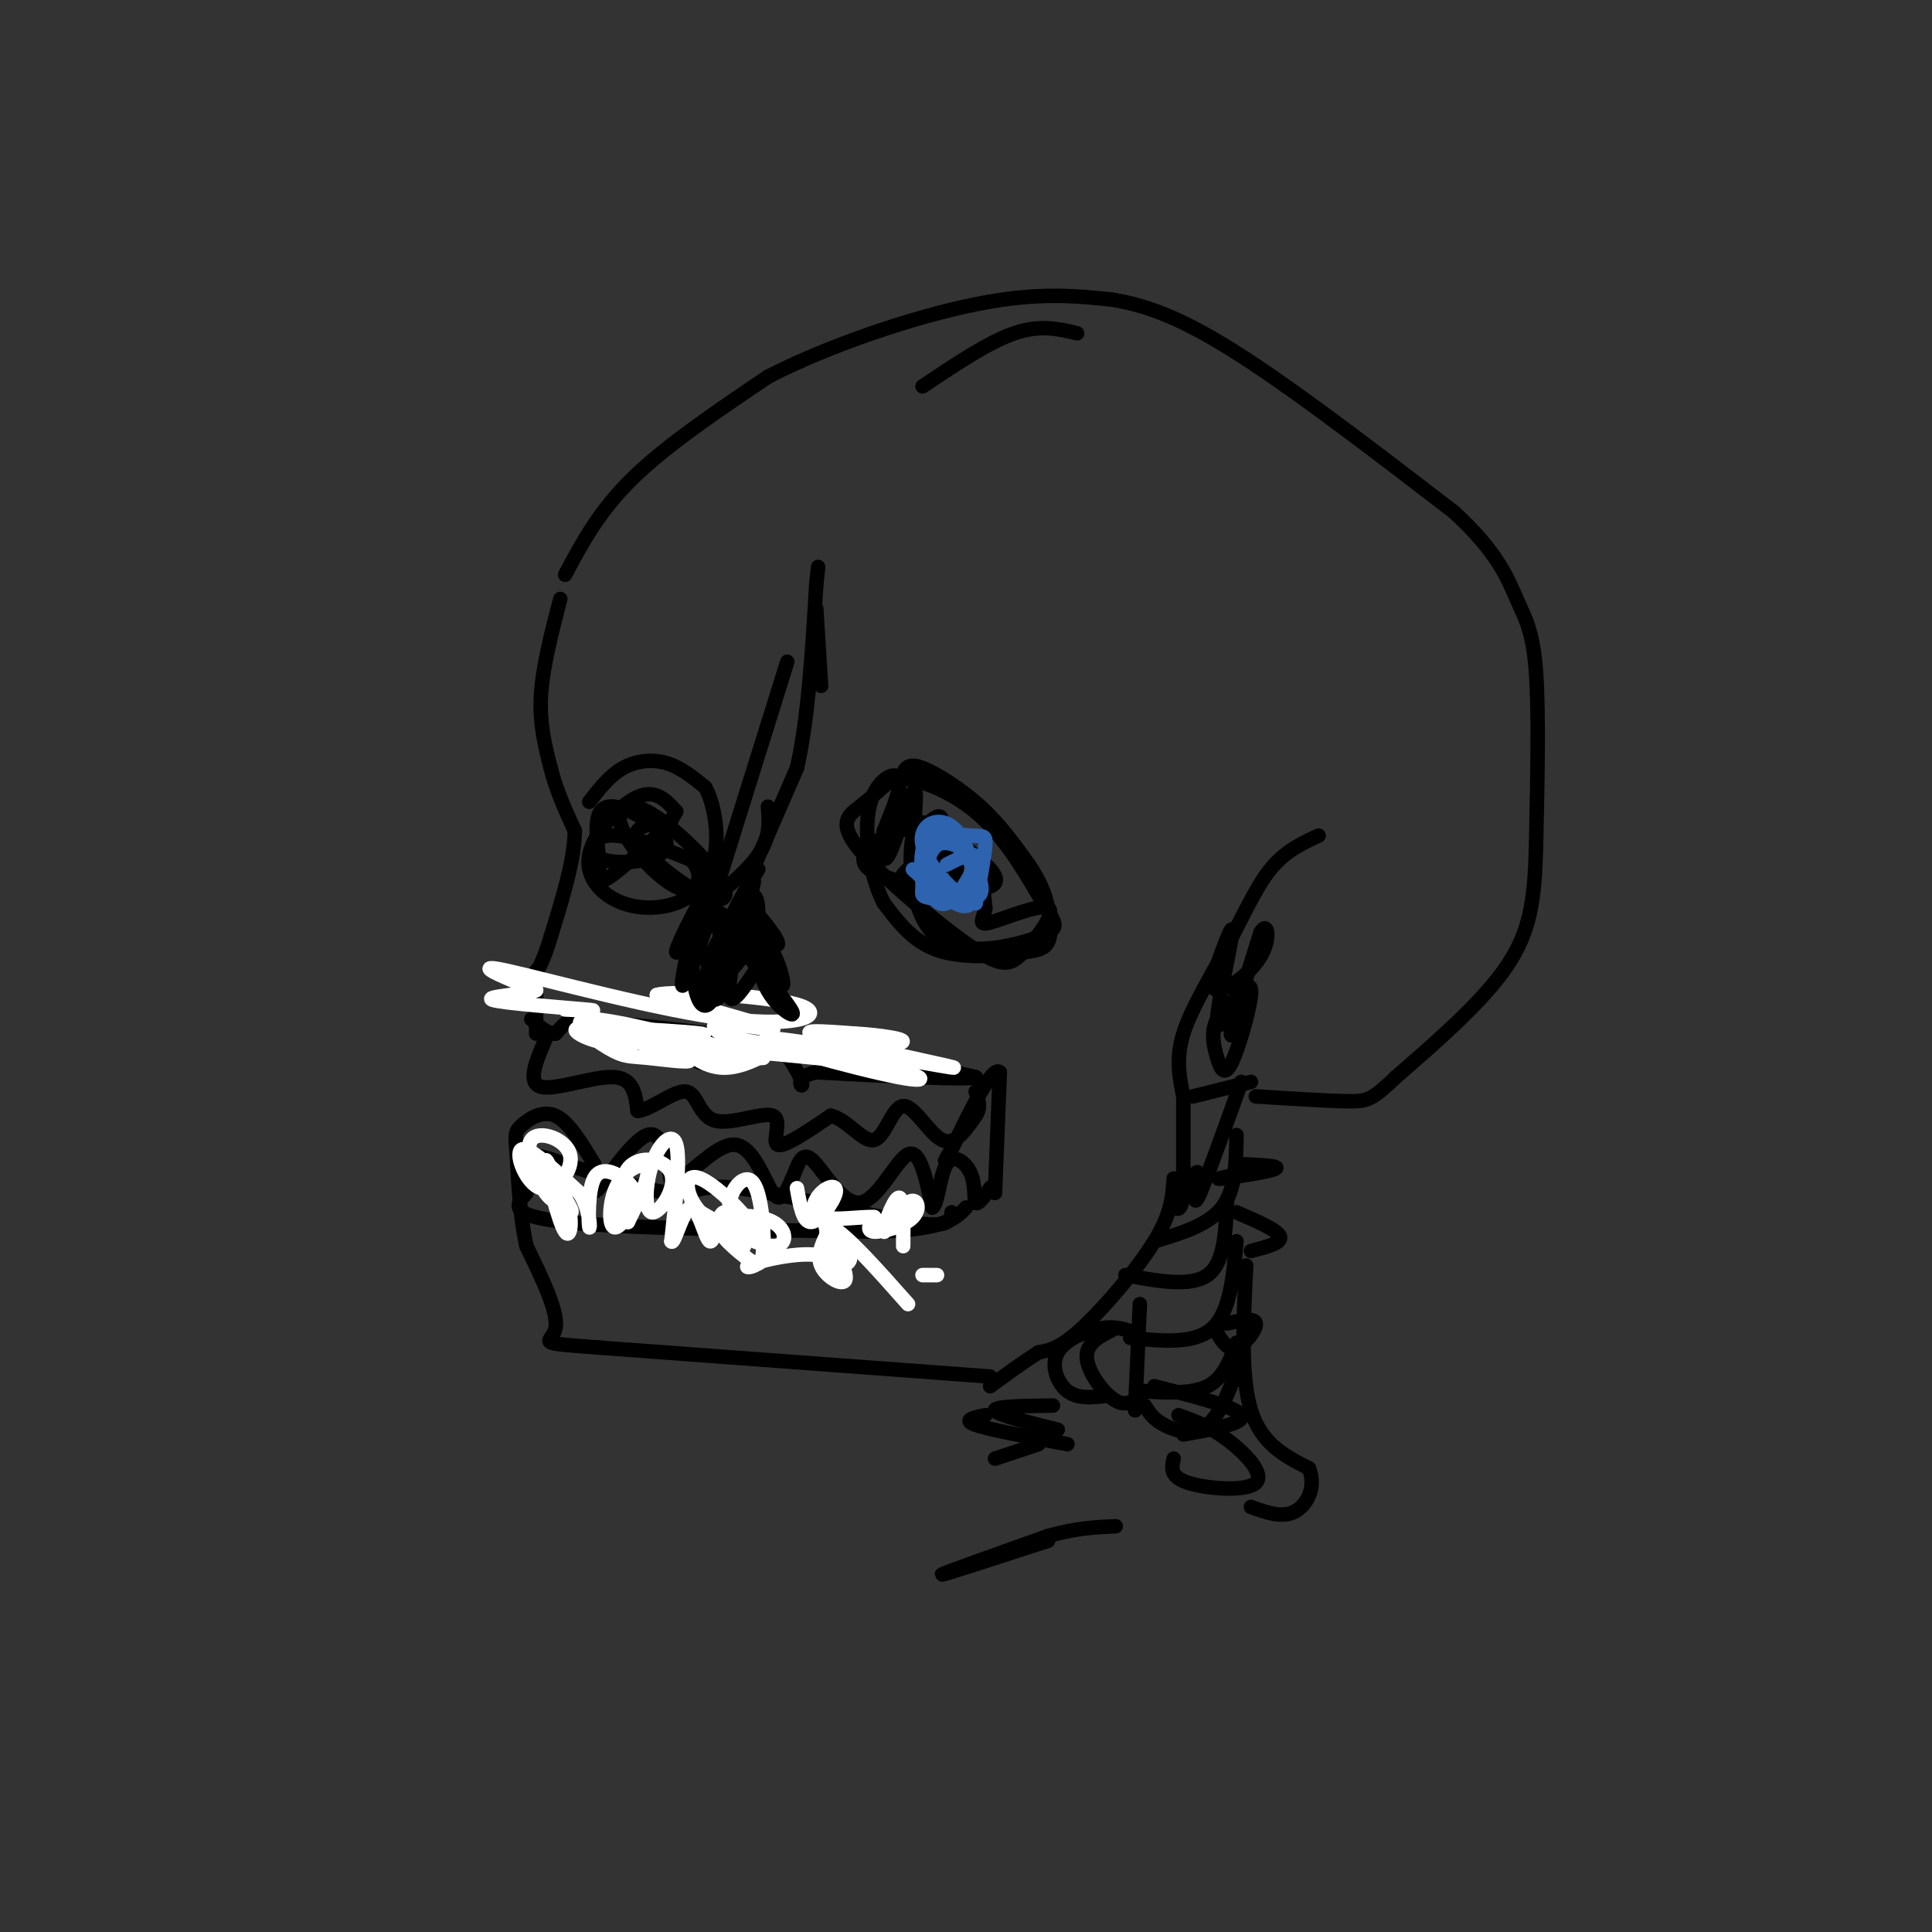 <svg viewBox='0 0 400 400' version='1.1' xmlns='http://www.w3.org/2000/svg' xmlns:xlink='http://www.w3.org/1999/xlink'><rect x="0" y="0" width="400" height="400" fill="#333333" stroke="none"/><g fill='none' stroke='rgb(0,0,0)' stroke-width='3' stroke-linecap='round' stroke-linejoin='round'><path d='M117,119c3.500,-6.583 7.000,-13.167 14,-20c7.000,-6.833 17.500,-13.917 28,-21'/><path d='M159,78c12.667,-6.556 30.333,-12.444 43,-15c12.667,-2.556 20.333,-1.778 28,-1'/><path d='M230,62c8.933,1.356 17.267,5.244 29,13c11.733,7.756 26.867,19.378 42,31'/><path d='M301,106c9.202,8.417 11.208,13.958 13,18c1.792,4.042 3.369,6.583 4,15c0.631,8.417 0.315,22.708 0,37'/><path d='M318,176c-0.311,10.067 -1.089,16.733 -6,24c-4.911,7.267 -13.956,15.133 -23,23'/><path d='M289,223c-4.956,4.733 -5.844,5.067 -10,5c-4.156,-0.067 -11.578,-0.533 -19,-1'/><path d='M273,173c-3.476,1.607 -6.952,3.214 -10,7c-3.048,3.786 -5.667,9.750 -9,16c-3.333,6.250 -7.381,12.786 -9,18c-1.619,5.214 -0.810,9.107 0,13'/><path d='M245,227c0.000,5.500 0.000,12.750 0,20'/><path d='M245,247c-0.333,3.833 -1.167,3.417 -2,3'/><path d='M243,244c-0.222,3.600 -0.444,7.200 -4,13c-3.556,5.800 -10.444,13.800 -15,18c-4.556,4.200 -6.778,4.600 -9,5'/><path d='M215,280c-3.167,2.000 -6.583,4.500 -10,7'/><path d='M205,285c0.000,0.000 -81.000,-6.000 -81,-6'/><path d='M124,279c-14.333,-1.067 -9.667,-0.733 -9,-4c0.667,-3.267 -2.667,-10.133 -6,-17'/><path d='M109,258c-1.333,-6.000 -1.667,-12.500 -2,-19'/><path d='M107,239c-0.405,-4.060 -0.417,-4.708 1,-6c1.417,-1.292 4.262,-3.226 7,-2c2.738,1.226 5.369,5.613 8,10'/><path d='M123,241c0.929,3.452 -0.750,7.083 1,5c1.750,-2.083 6.929,-9.881 10,-11c3.071,-1.119 4.036,4.440 5,10'/><path d='M139,245c3.286,-0.893 9.000,-8.125 13,-8c4.000,0.125 6.286,7.607 8,10c1.714,2.393 2.857,-0.304 4,-3'/><path d='M164,244c1.062,-2.110 1.718,-5.885 4,-4c2.282,1.885 6.191,9.431 10,9c3.809,-0.431 7.517,-8.837 10,-10c2.483,-1.163 3.742,4.919 5,11'/><path d='M193,250c1.156,-0.352 1.547,-6.734 3,-9c1.453,-2.266 3.968,-0.418 5,2c1.032,2.418 0.581,5.405 1,6c0.419,0.595 1.710,-1.203 3,-3'/><path d='M205,246c0.500,-0.500 0.250,-0.250 0,0'/><path d='M206,247c0.000,0.000 1.000,-25.000 1,-25'/><path d='M207,222c-1.500,-1.500 -5.750,7.250 -10,16'/><path d='M197,238c-1.833,3.000 -1.417,2.500 -1,2'/><path d='M113,215c-1.978,4.600 -3.956,9.200 -1,10c2.956,0.800 10.844,-2.200 15,-2c4.156,0.200 4.578,3.600 5,7'/><path d='M132,230c2.874,-0.234 7.560,-4.320 10,-4c2.440,0.320 2.633,5.044 6,6c3.367,0.956 9.906,-1.858 12,-1c2.094,0.858 -0.259,5.388 1,6c1.259,0.612 6.129,-2.694 11,-6'/><path d='M172,231c3.482,0.756 6.686,5.646 9,5c2.314,-0.646 3.738,-6.828 6,-7c2.262,-0.172 5.360,5.665 8,7c2.640,1.335 4.820,-1.833 7,-5'/><path d='M202,231c1.167,-1.667 0.583,-3.333 0,-5'/><path d='M123,215c-1.917,-1.750 -3.833,-3.500 5,-3c8.833,0.500 28.417,3.250 48,6'/><path d='M176,218c12.333,1.833 19.167,3.417 26,5'/><path d='M202,223c-1.167,0.667 -17.083,-0.167 -33,-1'/><path d='M169,222c-5.393,1.036 -2.375,4.125 -3,2c-0.625,-2.125 -4.893,-9.464 -9,-11c-4.107,-1.536 -8.054,2.732 -12,7'/><path d='M145,220c-2.220,-0.276 -1.770,-4.466 -4,-5c-2.230,-0.534 -7.139,2.587 -11,2c-3.861,-0.587 -6.675,-4.882 -9,-6c-2.325,-1.118 -4.163,0.941 -6,3'/><path d='M115,214c-1.833,0.000 -3.417,-1.500 -5,-3'/><path d='M111,214c0.000,0.000 0.000,-13.000 0,-13'/><path d='M116,124c-1.833,7.083 -3.667,14.167 -4,20c-0.333,5.833 0.833,10.417 2,15'/><path d='M114,159c1.167,4.667 3.083,8.833 5,13'/><path d='M119,172c0.000,5.833 -2.500,13.917 -5,22'/><path d='M114,194c-1.500,5.167 -2.750,7.083 -4,9'/><path d='M153,195c-1.827,0.774 -3.655,1.548 -3,-1c0.655,-2.548 3.792,-8.417 3,-7c-0.792,1.417 -5.512,10.119 -6,11c-0.488,0.881 3.256,-6.060 7,-13'/><path d='M154,185c1.654,-2.836 2.288,-3.426 2,-2c-0.288,1.426 -1.500,4.867 0,8c1.500,3.133 5.712,5.959 5,4c-0.712,-1.959 -6.346,-8.703 -7,-8c-0.654,0.703 3.673,8.851 8,17'/><path d='M162,204c0.720,0.119 -1.478,-8.084 -4,-9c-2.522,-0.916 -5.366,5.456 -7,6c-1.634,0.544 -2.056,-4.741 -2,-8c0.056,-3.259 0.592,-4.493 1,-3c0.408,1.493 0.688,5.712 1,6c0.312,0.288 0.656,-3.356 1,-7'/><path d='M152,189c1.000,-2.667 3.000,-5.833 5,-9'/><path d='M155,182c0.000,0.000 10.000,-23.000 10,-23'/><path d='M165,159c2.333,-10.167 3.167,-24.083 4,-38'/><path d='M169,121c0.667,-6.333 0.333,-3.167 0,0'/><path d='M187,160c0.578,-1.044 1.156,-2.089 4,-1c2.844,1.089 7.956,4.311 12,8c4.044,3.689 7.022,7.844 10,12'/><path d='M213,179c2.405,3.500 3.417,6.250 4,9c0.583,2.750 0.738,5.500 0,7c-0.738,1.500 -2.369,1.750 -4,2'/><path d='M213,197c-4.089,0.756 -12.311,1.644 -18,0c-5.689,-1.644 -8.844,-5.822 -12,-10'/><path d='M183,187c-2.929,-5.583 -4.250,-14.542 -3,-20c1.250,-5.458 5.071,-7.417 6,-6c0.929,1.417 -1.036,6.208 -3,11'/><path d='M183,172c-0.536,3.714 -0.375,7.500 1,5c1.375,-2.500 3.964,-11.286 5,-13c1.036,-1.714 0.518,3.643 0,9'/><path d='M189,173c1.643,-0.491 5.750,-6.218 6,-3c0.250,3.218 -3.356,15.382 -3,16c0.356,0.618 4.673,-10.308 6,-12c1.327,-1.692 -0.335,5.852 0,8c0.335,2.148 2.667,-1.101 4,-1c1.333,0.101 1.666,3.550 2,7'/><path d='M204,188c-0.252,2.074 -1.883,3.760 1,3c2.883,-0.760 10.278,-3.965 12,-3c1.722,0.965 -2.229,6.101 -5,9c-2.771,2.899 -4.361,3.561 -11,-1c-6.639,-4.561 -18.326,-14.343 -23,-20c-4.674,-5.657 -2.335,-7.188 0,-9c2.335,-1.812 4.668,-3.906 7,-6'/><path d='M185,161c4.439,-0.119 12.036,2.584 18,8c5.964,5.416 10.294,13.545 13,18c2.706,4.455 3.787,5.235 -1,7c-4.787,1.765 -15.443,4.514 -21,0c-5.557,-4.514 -6.016,-16.290 -5,-21c1.016,-4.710 3.508,-2.355 6,0'/><path d='M195,173c2.347,0.740 5.214,2.591 8,5c2.786,2.409 5.492,5.378 0,6c-5.492,0.622 -19.184,-1.101 -23,-4c-3.816,-2.899 2.242,-6.973 6,-8c3.758,-1.027 5.217,0.992 5,3c-0.217,2.008 -2.108,4.004 -4,6'/><path d='M122,166c2.133,-2.733 4.267,-5.467 7,-7c2.733,-1.533 6.067,-1.867 9,-1c2.933,0.867 5.467,2.933 8,5'/><path d='M146,163c1.956,3.489 2.844,9.711 2,14c-0.844,4.289 -3.422,6.644 -6,9'/><path d='M142,186c-3.314,2.024 -8.600,2.584 -13,1c-4.400,-1.584 -7.915,-5.311 -7,-10c0.915,-4.689 6.262,-10.340 10,-12c3.738,-1.660 5.869,0.670 8,3'/><path d='M140,168c-1.559,3.382 -9.456,10.338 -13,13c-3.544,2.662 -2.733,1.031 -3,-3c-0.267,-4.031 -1.610,-10.461 2,-11c3.610,-0.539 12.174,4.814 12,8c-0.174,3.186 -9.085,4.204 -13,3c-3.915,-1.204 -2.833,-4.630 1,-5c3.833,-0.370 10.416,2.315 17,5'/><path d='M143,178c2.921,2.741 1.723,7.095 -2,6c-3.723,-1.095 -9.972,-7.638 -12,-12c-2.028,-4.362 0.164,-6.545 5,-4c4.836,2.545 12.317,9.816 15,14c2.683,4.184 0.569,5.280 -4,3c-4.569,-2.280 -11.591,-7.937 -13,-11c-1.409,-3.063 2.796,-3.531 7,-4'/><path d='M191,80c6.833,-4.583 13.667,-9.167 19,-11c5.333,-1.833 9.167,-0.917 13,0'/><path d='M256,206c1.643,-1.564 3.286,-3.127 3,0c-0.286,3.127 -2.502,10.946 -4,14c-1.498,3.054 -2.280,1.345 -3,-1c-0.720,-2.345 -1.378,-5.324 0,-8c1.378,-2.676 4.792,-5.047 6,-5c1.208,0.047 0.210,2.513 -1,5c-1.210,2.487 -2.631,4.996 -2,2c0.631,-2.996 3.316,-11.498 6,-20'/><path d='M261,193c1.478,-2.483 2.172,1.310 0,5c-2.172,3.690 -7.209,7.279 -9,7c-1.791,-0.279 -0.336,-4.425 1,-8c1.336,-3.575 2.552,-6.578 2,-3c-0.552,3.578 -2.872,13.737 -3,17c-0.128,3.263 1.936,-0.368 4,-4'/><path d='M259,224c0.000,0.000 -12.000,3.000 -12,3'/><path d='M257,224c-3.867,10.800 -7.733,21.600 -9,24c-1.267,2.400 0.067,-3.600 0,-5c-0.067,-1.400 -1.533,1.800 -3,5'/><path d='M256,235c-0.083,5.667 -0.167,11.333 -3,15c-2.833,3.667 -8.417,5.333 -14,7'/><path d='M254,249c-0.250,6.250 -0.500,12.500 -4,15c-3.500,2.500 -10.250,1.250 -17,0'/><path d='M256,257c-0.667,7.333 -1.333,14.667 -5,18c-3.667,3.333 -10.333,2.667 -17,2'/><path d='M256,278c-1.333,3.667 -2.667,7.333 -6,9c-3.333,1.667 -8.667,1.333 -14,1'/><path d='M257,281c-2.044,5.822 -4.089,11.644 -7,14c-2.911,2.356 -6.689,1.244 -9,0c-2.311,-1.244 -3.156,-2.622 -4,-4'/><path d='M236,270c0.000,0.000 -1.000,22.000 -1,22'/><path d='M239,287c8.500,2.167 17.000,4.333 18,6c1.000,1.667 -5.500,2.833 -12,4'/><path d='M244,293c3.149,1.125 6.298,2.250 10,5c3.702,2.750 7.958,7.125 6,9c-1.958,1.875 -10.131,1.250 -14,0c-3.869,-1.250 -3.435,-3.125 -3,-5'/><path d='M254,274c2.889,-0.622 5.778,-1.244 6,0c0.222,1.244 -2.222,4.356 -4,5c-1.778,0.644 -2.889,-1.178 -4,-3'/><path d='M256,251c4.250,1.833 8.500,3.667 9,5c0.500,1.333 -2.750,2.167 -6,3'/><path d='M256,241c4.689,0.178 9.378,0.356 8,1c-1.378,0.644 -8.822,1.756 -11,2c-2.178,0.244 0.911,-0.378 4,-1'/><path d='M258,262c-0.583,11.500 -1.167,23.000 1,30c2.167,7.000 7.083,9.500 12,12'/><path d='M271,304c1.600,3.911 -0.400,7.689 -3,9c-2.600,1.311 -5.800,0.156 -9,-1'/><path d='M231,275c-3.067,1.489 -6.133,2.978 -6,6c0.133,3.022 3.467,7.578 6,9c2.533,1.422 4.267,-0.289 6,-2'/><path d='M235,276c-1.929,-0.756 -3.857,-1.512 -7,-1c-3.143,0.512 -7.500,2.292 -9,5c-1.500,2.708 -0.143,6.345 2,8c2.143,1.655 5.071,1.327 8,1'/><path d='M204,293c-2.417,0.500 -4.833,1.000 -2,2c2.833,1.000 10.917,2.500 19,4'/><path d='M219,296c-6.417,-1.583 -12.833,-3.167 -13,-4c-0.167,-0.833 5.917,-0.917 12,-1'/><path d='M215,299c0.000,0.000 -9.000,3.000 -9,3'/><path d='M217,319c-11.000,3.583 -22.000,7.167 -22,7c0.000,-0.167 11.000,-4.083 22,-8'/><path d='M217,318c6.000,-1.667 10.000,-1.833 14,-2'/><path d='M109,247c-2.083,2.333 -4.167,4.667 8,6c12.167,1.333 38.583,1.667 65,2'/><path d='M182,255c13.833,-0.500 15.917,-2.750 18,-5'/><path d='M197,251c-0.113,1.708 -0.226,3.417 -9,2c-8.774,-1.417 -26.208,-5.958 -35,-7c-8.792,-1.042 -8.940,1.417 -14,1c-5.060,-0.417 -15.030,-3.708 -25,-7'/><path d='M114,240c-4.167,-1.167 -2.083,-0.583 0,0'/></g>
<g fill='none' stroke='rgb(255,255,255)' stroke-width='3' stroke-linecap='round' stroke-linejoin='round'><path d='M115,245c2.089,3.217 4.179,6.434 3,6c-1.179,-0.434 -5.625,-4.520 -6,-6c-0.375,-1.480 3.322,-0.356 5,3c1.678,3.356 1.336,8.942 0,7c-1.336,-1.942 -3.668,-11.412 -4,-14c-0.332,-2.588 1.334,1.706 3,6'/><path d='M116,247c0.116,1.603 -1.096,2.610 -3,0c-1.904,-2.610 -4.502,-8.838 -3,-11c1.502,-2.162 7.104,-0.260 8,3c0.896,3.260 -2.913,7.878 -6,7c-3.087,-0.878 -5.454,-7.251 -4,-8c1.454,-0.749 6.727,4.125 12,9'/><path d='M120,247c2.333,3.571 2.166,7.999 2,7c-0.166,-0.999 -0.331,-7.425 1,-10c1.331,-2.575 4.157,-1.301 6,0c1.843,1.301 2.701,2.628 2,5c-0.701,2.372 -2.961,5.791 -4,5c-1.039,-0.791 -0.857,-5.790 1,-9c1.857,-3.210 5.388,-4.631 6,-3c0.612,1.631 -1.694,6.316 -4,11'/><path d='M130,253c-1.224,-0.686 -2.284,-7.901 0,-11c2.284,-3.099 7.913,-2.082 9,1c1.087,3.082 -2.368,8.228 -4,8c-1.632,-0.228 -1.439,-5.831 0,-10c1.439,-4.169 4.126,-6.906 5,-4c0.874,2.906 -0.063,11.453 -1,20'/><path d='M139,257c0.538,0.949 2.382,-6.679 4,-7c1.618,-0.321 3.011,6.667 4,7c0.989,0.333 1.574,-5.987 3,-6c1.426,-0.013 3.693,6.282 4,7c0.307,0.718 -1.347,-4.141 -3,-9'/><path d='M151,249c0.516,-3.103 3.305,-6.361 5,-4c1.695,2.361 2.297,10.341 2,14c-0.297,3.659 -1.491,2.997 -4,1c-2.509,-1.997 -6.332,-5.329 -5,-7c1.332,-1.671 7.820,-1.681 11,0c3.180,1.681 3.051,5.052 0,5c-3.051,-0.052 -9.026,-3.526 -15,-7'/><path d='M145,251c-3.220,-3.436 -3.769,-8.526 0,-7c3.769,1.526 11.855,9.669 13,14c1.145,4.331 -4.652,4.852 -3,4c1.652,-0.852 10.752,-3.075 15,-2c4.248,1.075 3.642,5.450 3,5c-0.642,-0.450 -1.321,-5.725 -2,-11'/><path d='M171,254c1.047,-0.484 4.663,3.805 5,6c0.337,2.195 -2.606,2.295 -4,1c-1.394,-1.295 -1.240,-3.986 0,-3c1.240,0.986 3.565,5.650 3,7c-0.565,1.350 -4.018,-0.614 -5,-3c-0.982,-2.386 0.509,-5.193 2,-8'/><path d='M172,254c3.000,1.333 9.500,8.667 16,16'/><path d='M191,264c0.000,0.000 3.000,0.000 3,0'/><path d='M187,258c0.044,-5.218 0.087,-10.436 -1,-10c-1.087,0.436 -3.305,6.526 -3,7c0.305,0.474 3.133,-4.667 5,-6c1.867,-1.333 2.772,1.141 1,3c-1.772,1.859 -6.221,3.103 -8,3c-1.779,-0.103 -0.890,-1.551 0,-3'/><path d='M181,252c-2.424,-0.192 -8.484,0.827 -11,0c-2.516,-0.827 -1.489,-3.500 0,-5c1.489,-1.500 3.439,-1.827 3,0c-0.439,1.827 -3.268,5.808 -5,6c-1.732,0.192 -2.366,-3.404 -3,-7'/><path d='M161,217c-4.057,2.206 -8.115,4.411 -12,4c-3.885,-0.411 -7.598,-3.440 -7,-5c0.598,-1.560 5.507,-1.651 3,-2c-2.507,-0.349 -12.431,-0.957 -15,-1c-2.569,-0.043 2.215,0.478 7,1'/><path d='M137,214c-0.735,0.887 -6.071,2.606 -11,2c-4.929,-0.606 -9.449,-3.535 -5,-3c4.449,0.535 17.869,4.536 21,6c3.131,1.464 -4.027,0.392 -8,0c-3.973,-0.392 -4.762,-0.106 -8,-2c-3.238,-1.894 -8.925,-5.970 -4,-6c4.925,-0.030 20.463,3.985 36,8'/><path d='M158,219c-1.733,0.400 -24.067,-2.600 -24,-3c0.067,-0.400 22.533,1.800 45,4'/><path d='M179,220c10.919,1.906 15.716,4.671 7,3c-8.716,-1.671 -30.944,-7.778 -27,-8c3.944,-0.222 34.062,5.440 38,6c3.938,0.560 -18.303,-3.983 -26,-6c-7.697,-2.017 -0.848,-1.509 6,-1'/><path d='M177,214c4.452,0.223 12.582,1.281 9,2c-3.582,0.719 -18.878,1.100 -28,0c-9.122,-1.100 -12.071,-3.681 -9,-4c3.071,-0.319 12.163,1.623 11,1c-1.163,-0.623 -12.582,-3.812 -24,-7'/><path d='M136,206c2.951,-0.984 22.327,0.056 29,2c6.673,1.944 0.643,4.793 -14,3c-14.643,-1.793 -37.898,-8.226 -46,-10c-8.102,-1.774 -1.051,1.113 6,4'/><path d='M111,205c-2.286,0.952 -11.000,1.333 -9,2c2.000,0.667 14.714,1.619 19,2c4.286,0.381 0.143,0.190 -4,0'/></g>
<g fill='none' stroke='rgb(0,0,0)' stroke-width='3' stroke-linecap='round' stroke-linejoin='round'><path d='M157,200c-2.828,4.341 -5.656,8.683 -6,6c-0.344,-2.683 1.794,-12.389 1,-12c-0.794,0.389 -4.522,10.874 -5,11c-0.478,0.126 2.292,-10.107 3,-12c0.708,-1.893 -0.646,4.553 -2,11'/><path d='M148,204c0.855,-1.791 3.991,-11.767 6,-16c2.009,-4.233 2.889,-2.722 3,1c0.111,3.722 -0.547,9.656 1,14c1.547,4.344 5.299,7.098 6,7c0.701,-0.098 -1.650,-3.049 -4,-6'/><path d='M160,204c-1.674,-4.179 -3.860,-11.625 -6,-11c-2.140,0.625 -4.233,9.322 -6,13c-1.767,3.678 -3.206,2.336 -4,-1c-0.794,-3.336 -0.941,-8.668 0,-9c0.941,-0.332 2.971,4.334 5,9'/><path d='M149,205c0.440,1.891 -0.959,2.120 -2,2c-1.041,-0.120 -1.722,-0.589 -1,-4c0.722,-3.411 2.848,-9.765 6,-9c3.152,0.765 7.329,8.647 7,9c-0.329,0.353 -5.165,-6.824 -10,-14'/><path d='M149,189c0.285,-0.114 5.999,6.602 7,7c1.001,0.398 -2.711,-5.522 -7,-5c-4.289,0.522 -9.155,7.487 -9,6c0.155,-1.487 5.330,-11.425 7,-14c1.670,-2.575 -0.165,2.212 -2,7'/><path d='M145,190c1.024,-1.798 4.583,-9.792 4,-7c-0.583,2.792 -5.310,16.369 -7,20c-1.690,3.631 -0.345,-2.685 1,-9'/><path d='M143,194c0.833,-2.833 2.417,-5.417 4,-8'/><path d='M144,189c5.250,-4.167 10.500,-8.333 13,-12c2.500,-3.667 2.250,-6.833 2,-10'/><path d='M148,185c0.000,0.000 15.000,-48.000 15,-48'/><path d='M169,126c0.000,0.000 1.000,16.000 1,16'/></g>
<g fill='none' stroke='rgb(45,99,175)' stroke-width='3' stroke-linecap='round' stroke-linejoin='round'><path d='M196,179c3.085,-1.576 6.169,-3.152 6,-1c-0.169,2.152 -3.592,8.030 -6,9c-2.408,0.970 -3.802,-2.970 -4,-6c-0.198,-3.030 0.801,-5.152 2,-6c1.199,-0.848 2.600,-0.424 4,0'/><path d='M198,175c2.331,2.194 6.158,7.678 5,10c-1.158,2.322 -7.300,1.482 -10,1c-2.700,-0.482 -1.958,-0.607 -2,-3c-0.042,-2.393 -0.867,-7.054 1,-9c1.867,-1.946 6.426,-1.178 9,-1c2.574,0.178 3.164,-0.235 3,2c-0.164,2.235 -1.082,7.117 -2,12'/><path d='M202,187c-3.139,-0.418 -9.986,-7.463 -11,-12c-1.014,-4.537 3.804,-6.568 7,-3c3.196,3.568 4.770,12.734 3,15c-1.770,2.266 -6.885,-2.367 -12,-7'/></g>
</svg>